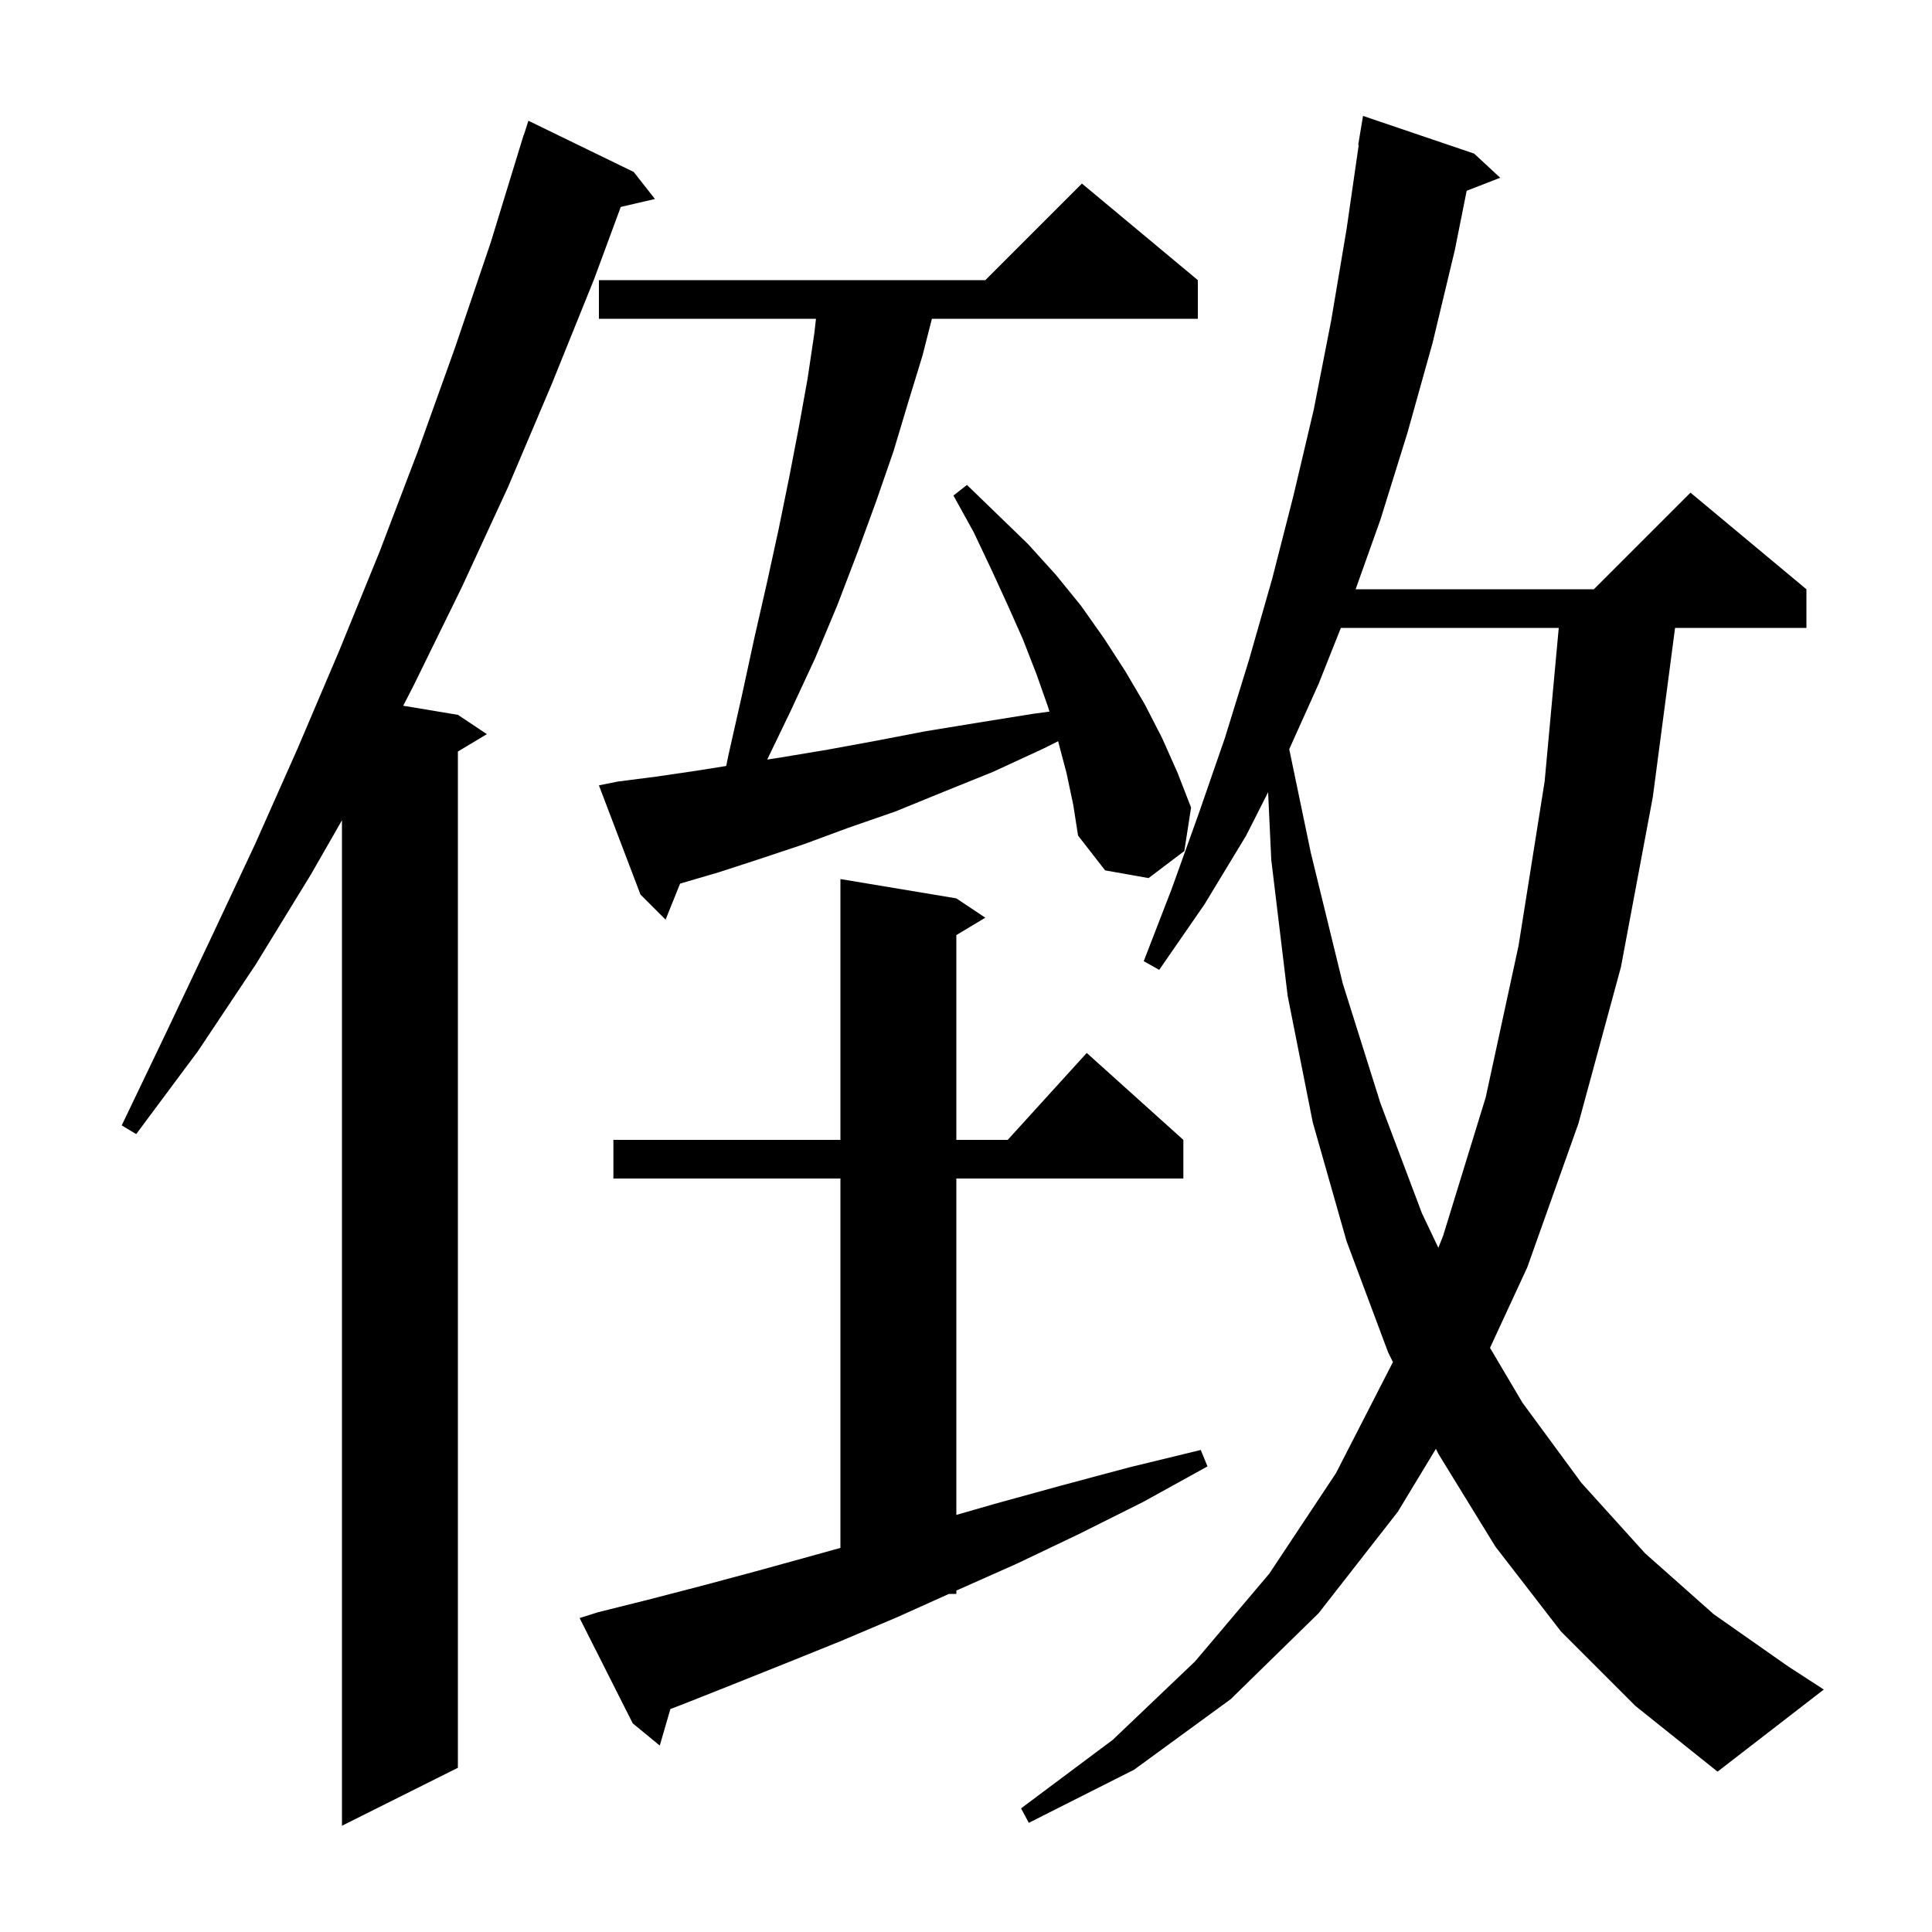 <svg xmlns="http://www.w3.org/2000/svg" xmlns:xlink="http://www.w3.org/1999/xlink" version="1.1" baseProfile="full" viewBox="0 0 200 200" width="200" height="200">
<g fill="black">
<path d="M 65.6 17.8 L 67.8 20.6 L 64.262 21.421 L 61.5 28.9 L 57.1 39.8 L 52.6 50.4 L 47.8 60.8 L 42.8 71.0 L 41.74 73.057 L 47.4 74.0 L 50.4 76.0 L 47.4 77.8 L 47.4 183.0 L 35.4 189.0 L 35.4 84.915 L 32.2 90.5 L 26.5 99.8 L 20.5 108.8 L 14.1 117.4 L 12.6 116.5 L 17.2 106.9 L 21.8 97.2 L 26.4 87.4 L 30.8 77.5 L 35.1 67.4 L 39.3 57.1 L 43.3 46.6 L 47.1 36.0 L 50.8 25.1 L 54.2 14.0 L 54.218 14.006 L 54.7 12.5 Z M 161.6 168.9 L 154.8 160.1 L 148.9 150.5 L 148.644 149.982 L 144.7 156.5 L 136.5 167.0 L 127.4 175.9 L 117.4 183.2 L 106.5 188.7 L 105.7 187.2 L 115.2 180.1 L 123.7 172.0 L 131.4 162.9 L 138.3 152.5 L 144.196 141.002 L 143.7 140.0 L 139.4 128.5 L 135.9 116.2 L 133.3 103.1 L 131.6 89.0 L 131.274 82.011 L 129.0 86.5 L 124.7 93.6 L 120.0 100.4 L 118.4 99.5 L 121.3 92.0 L 124.1 84.2 L 126.8 76.4 L 129.3 68.3 L 131.7 59.9 L 133.9 51.3 L 136.0 42.4 L 137.8 33.2 L 139.4 23.7 L 140.655 15.004 L 140.6 15.0 L 141.1 12.0 L 152.6 15.9 L 155.3 18.4 L 151.83 19.749 L 150.6 25.9 L 148.3 35.5 L 145.7 44.8 L 142.9 53.8 L 140.334 61.0 L 165.0 61.0 L 175.0 51.0 L 187.0 61.0 L 187.0 65.0 L 173.403 65.0 L 171.1 82.5 L 167.8 100.1 L 163.4 116.3 L 158.1 131.2 L 154.246 139.529 L 157.6 145.2 L 163.7 153.5 L 170.3 160.8 L 177.4 167.1 L 185.1 172.5 L 188.8 174.9 L 177.8 183.4 L 169.3 176.6 Z M 61.9 166.9 L 67.1 165.6 L 72.5 164.2 L 78.1 162.7 L 83.9 161.1 L 87.0 160.236 L 87.0 122.0 L 63.5 122.0 L 63.5 118.0 L 87.0 118.0 L 87.0 91.0 L 99.0 93.0 L 102.0 95.0 L 99.0 96.8 L 99.0 118.0 L 104.318 118.0 L 112.5 109.0 L 122.5 118.0 L 122.5 122.0 L 99.0 122.0 L 99.0 156.823 L 102.9 155.7 L 109.8 153.8 L 116.9 151.9 L 124.3 150.1 L 125.0 151.8 L 118.3 155.5 L 111.7 158.8 L 105.2 161.9 L 99.0 164.656 L 99.0 165.0 L 98.233 165.0 L 92.9 167.4 L 87.0 169.9 L 81.3 172.2 L 75.8 174.4 L 70.5 176.5 L 69.396 176.92 L 68.3 180.7 L 65.5 178.4 L 60.0 167.5 Z M 138.806 65.0 L 136.5 70.8 L 133.461 77.553 L 135.7 88.3 L 139.0 101.8 L 142.9 114.2 L 147.2 125.6 L 148.898 129.169 L 149.4 127.9 L 153.8 113.6 L 157.2 97.9 L 159.9 80.9 L 161.361 65.0 Z M 110.4 80.0 L 109.535 76.732 L 108.0 77.5 L 102.8 79.9 L 97.6 82.0 L 92.7 84.0 L 87.8 85.7 L 83.2 87.4 L 78.7 88.9 L 74.4 90.3 L 70.403 91.47 L 68.9 95.2 L 66.3 92.6 L 62.0 81.3 L 64.0 80.9 L 67.9 80.4 L 72.0 79.8 L 75.178 79.294 L 75.4 78.2 L 76.8 72.0 L 78.1 66.0 L 79.4 60.3 L 80.6 54.8 L 81.7 49.4 L 82.7 44.2 L 83.6 39.2 L 84.3 34.5 L 84.471 33.0 L 62.0 33.0 L 62.0 29.0 L 102.0 29.0 L 112.0 19.0 L 124.0 29.0 L 124.0 33.0 L 96.47 33.0 L 95.5 36.8 L 94.0 41.7 L 92.5 46.7 L 90.7 51.9 L 88.8 57.1 L 86.7 62.6 L 84.4 68.1 L 81.8 73.7 L 79.42 78.63 L 80.9 78.4 L 85.7 77.6 L 90.6 76.7 L 95.8 75.7 L 101.3 74.8 L 106.9 73.9 L 108.638 73.668 L 108.5 73.2 L 107.3 69.8 L 105.9 66.2 L 104.3 62.6 L 102.6 58.9 L 100.8 55.1 L 98.7 51.3 L 100.1 50.2 L 103.3 53.3 L 106.4 56.3 L 109.3 59.5 L 111.9 62.7 L 114.3 66.1 L 116.5 69.5 L 118.5 72.9 L 120.3 76.4 L 121.9 80.0 L 123.3 83.6 L 122.6 88.1 L 118.9 90.9 L 114.4 90.1 L 111.6 86.5 L 111.1 83.3 Z " />
</g>
</svg>
